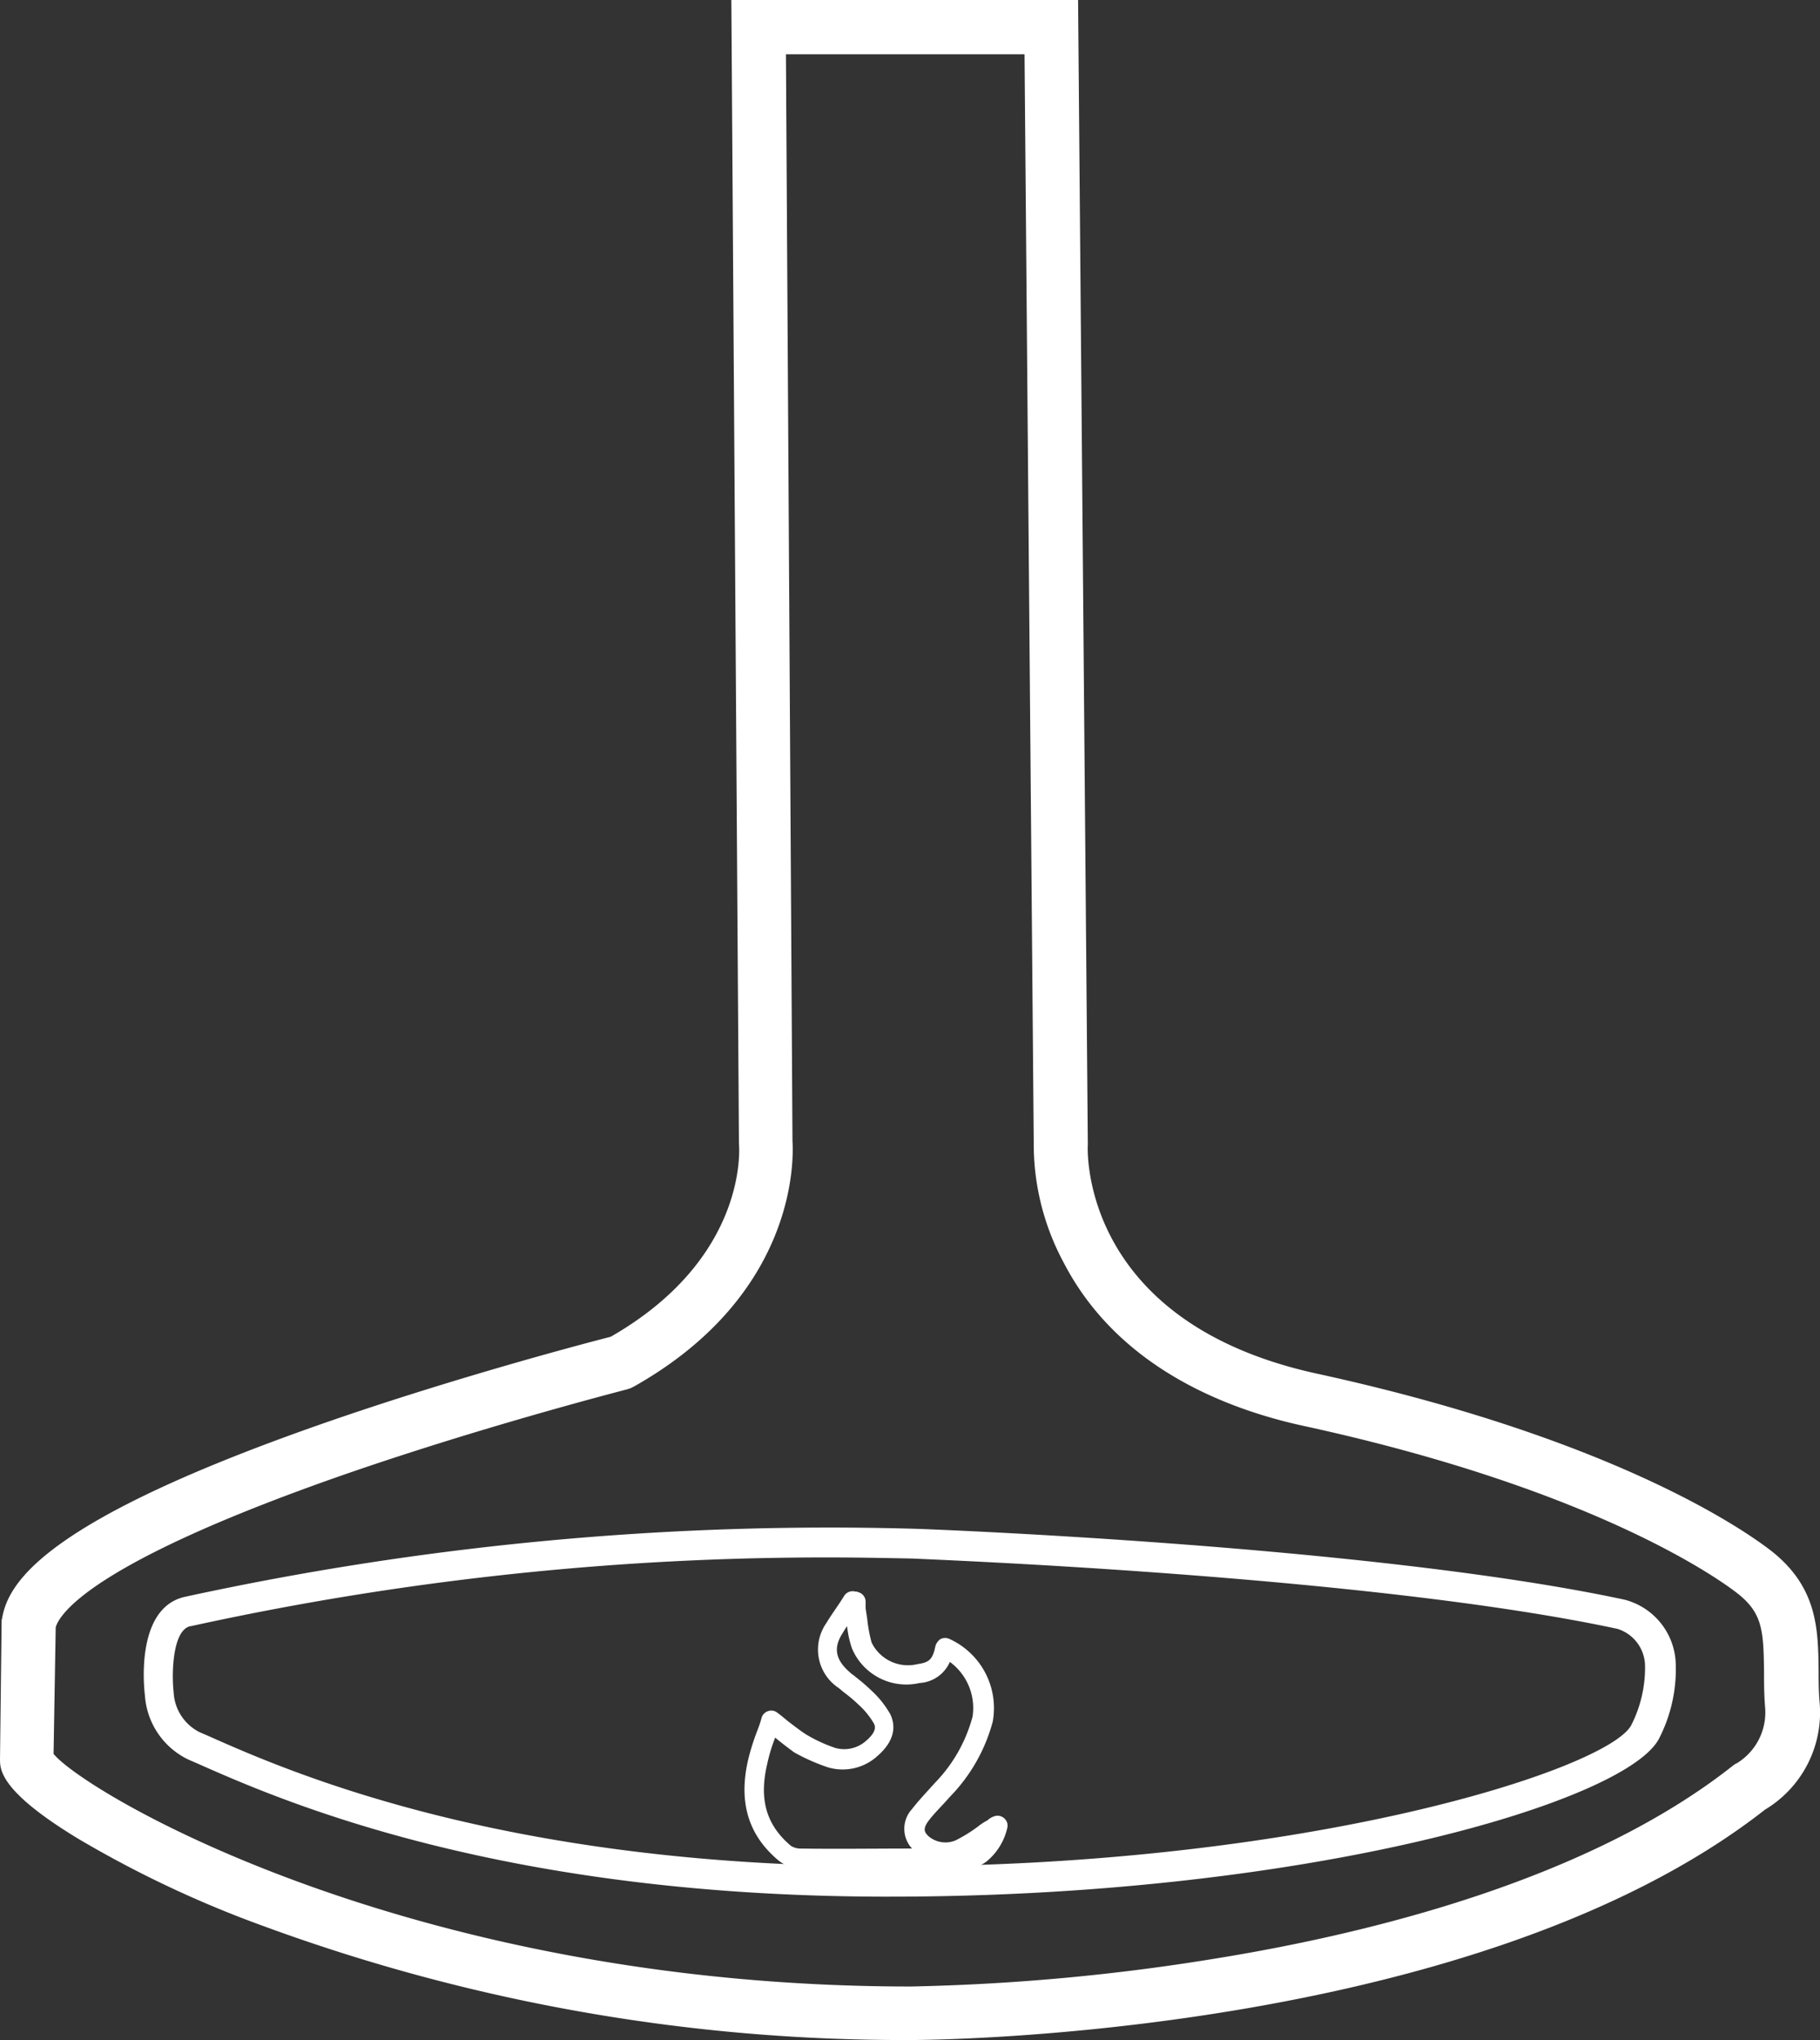 <svg xmlns="http://www.w3.org/2000/svg" width="132.73" height="148.765" viewBox="0 0 132.73 148.765">
  <rect x="0" y="0" width="132.73" height="148.765" fill="#333333" stroke="none"/>
  <g id="cheminee_FOCUS" transform="translate(-36.1)">
    <path id="Tracé_2093" data-name="Tracé 2093" d="M102.573,148.765a135.357,135.357,0,0,1-47.3-8.324,79.945,79.945,0,0,1-13.531-6.391c-5.641-3.432-5.641-5.01-5.641-5.76v-.079l.118-10.06.039-.158c.473-2.761,3.432-7.219,23.433-14.2,9.626-3.353,19.251-5.878,20.948-6.312,9.981-5.72,9.389-13.729,9.35-14.084v-.158L89.436,0h25.287l.71,83.4v.079c-.039.513-.434,12.94,16.687,16.687,22.092,4.813,31.56,11.677,33.217,12.979,3.314,2.643,3.353,5.681,3.393,8.639,0,.789,0,1.578.079,2.446a8.262,8.262,0,0,1-3.984,7.732C143.719,148.489,104.23,148.765,102.573,148.765ZM40.006,127.9c2.367,2.88,26.076,16.963,62.528,16.963a156.647,156.647,0,0,0,22.526-2.091c11.322-1.854,27.023-5.8,37.4-14l.158-.118.158-.079a4.34,4.34,0,0,0,2.051-4.063c-.079-.986-.079-1.894-.079-2.683-.039-2.919-.118-4.182-1.894-5.6-.947-.75-9.9-7.5-31.6-12.229-5.878-1.262-13.689-4.379-17.595-11.953a18.219,18.219,0,0,1-2.17-8.758l-.671-79.333h-17.4L93.894,83.2c.079,1.223.395,11.164-11.559,17.91l-.237.118-.237.079c-.118.039-10.494,2.683-20.908,6.312-18.265,6.391-20.514,10.1-20.79,11.046Zm-.118-.158Z" fill="#fff"/>
    <path id="Tracé_2094" data-name="Tracé 2094" d="M117.092,309.287h-.631c-28.128-.079-43.986-7.1-49.943-9.744l-.552-.237a5.6,5.6,0,0,1-3.2-4.695c-.079-.631-.671-6.351,2.88-7.18a221.1,221.1,0,0,1,53.257-4.971c.355,0,33.335,1.223,51.758,5.168a4.982,4.982,0,0,1,3.748,4.773,11.039,11.039,0,0,1-1.183,5.286C171.02,302.344,147.548,309.287,117.092,309.287Zm-4.261-24.735a215.737,215.737,0,0,0-46.709,5.01h-.039c-1.3.276-1.381,3.432-1.223,4.813a3.442,3.442,0,0,0,1.894,2.919l.552.237c5.839,2.6,21.382,9.468,49.076,9.547,31.008.118,53.257-7.14,54.8-10.336a9.237,9.237,0,0,0,.986-4.221,2.861,2.861,0,0,0-2.012-2.762c-18.226-3.906-51.048-5.089-51.4-5.128C116.777,284.592,114.8,284.552,112.832,284.552Z" transform="translate(-16.097 -170.977)" fill="#fff"/>
    <path id="Tracé_2095" data-name="Tracé 2095" d="M189.734,314.361c-3.984-.039-7.969,0-11.953-.039a2.478,2.478,0,0,1-1.578-.552c-2.209-1.854-2.919-4.261-2.209-7.338a16.822,16.822,0,0,1,.671-2.13,8.864,8.864,0,0,0,.316-.947.711.711,0,0,1,.473-.473.689.689,0,0,1,.671.118c.276.2.552.434.789.631.473.355.868.671,1.3.947a10.884,10.884,0,0,0,2.13.986,2.4,2.4,0,0,0,2.249-.513c.828-.71.671-1.1.552-1.3a5.7,5.7,0,0,0-1.1-1.341,10.832,10.832,0,0,0-1.026-.868c-.158-.118-.276-.237-.434-.355a3.36,3.36,0,0,1-.907-4.695c.355-.592.789-1.183,1.144-1.736l.2-.316a.73.73,0,0,1,.789-.276.355.355,0,0,1,.2.039.723.723,0,0,1,.552.71v.473c.039.276.079.513.118.789a10.789,10.789,0,0,0,.316,1.7,2.945,2.945,0,0,0,3.353,1.578c.828-.118,1.1-.316,1.3-1.3a.939.939,0,0,1,.355-.513.714.714,0,0,1,.631-.039,5.542,5.542,0,0,1,3.2,6.036,12.43,12.43,0,0,1-3.117,5.483l-.355.395c-.434.473-.868.907-1.223,1.381-.434.592-.276.828,0,1.1a1.9,1.9,0,0,0,1.972.316,10.443,10.443,0,0,0,1.657-1.026,3.91,3.91,0,0,1,.671-.434h0a1.342,1.342,0,0,1,.552-.316.706.706,0,0,1,.671.158.691.691,0,0,1,.237.671,4.431,4.431,0,0,1-1.3,2.288A2.467,2.467,0,0,1,189.734,314.361Zm-13.768-9.547a12.49,12.49,0,0,0-.592,1.972c-.592,2.564-.039,4.418,1.736,5.917a1.325,1.325,0,0,0,.631.2c2.761.039,5.483,0,8.206,0a2.122,2.122,0,0,1,0-2.88c.395-.513.868-1.026,1.3-1.5l.355-.394a10.979,10.979,0,0,0,2.761-4.852,4.172,4.172,0,0,0-1.657-3.984,2.572,2.572,0,0,1-2.209,1.539,4.3,4.3,0,0,1-4.931-2.525,7.394,7.394,0,0,1-.355-1.617c-.118.158-.237.355-.355.552-.671,1.065-.473,1.933.592,2.84.118.118.276.2.395.316a13.682,13.682,0,0,1,1.144.986,7.034,7.034,0,0,1,1.381,1.736c.276.592.552,1.736-.947,3.038a3.766,3.766,0,0,1-3.59.828,14.259,14.259,0,0,1-2.485-1.1C176.912,305.564,176.439,305.209,175.966,304.814Z" transform="translate(-83.334 -178.101)" fill="#fff"/>
  </g>
</svg>
